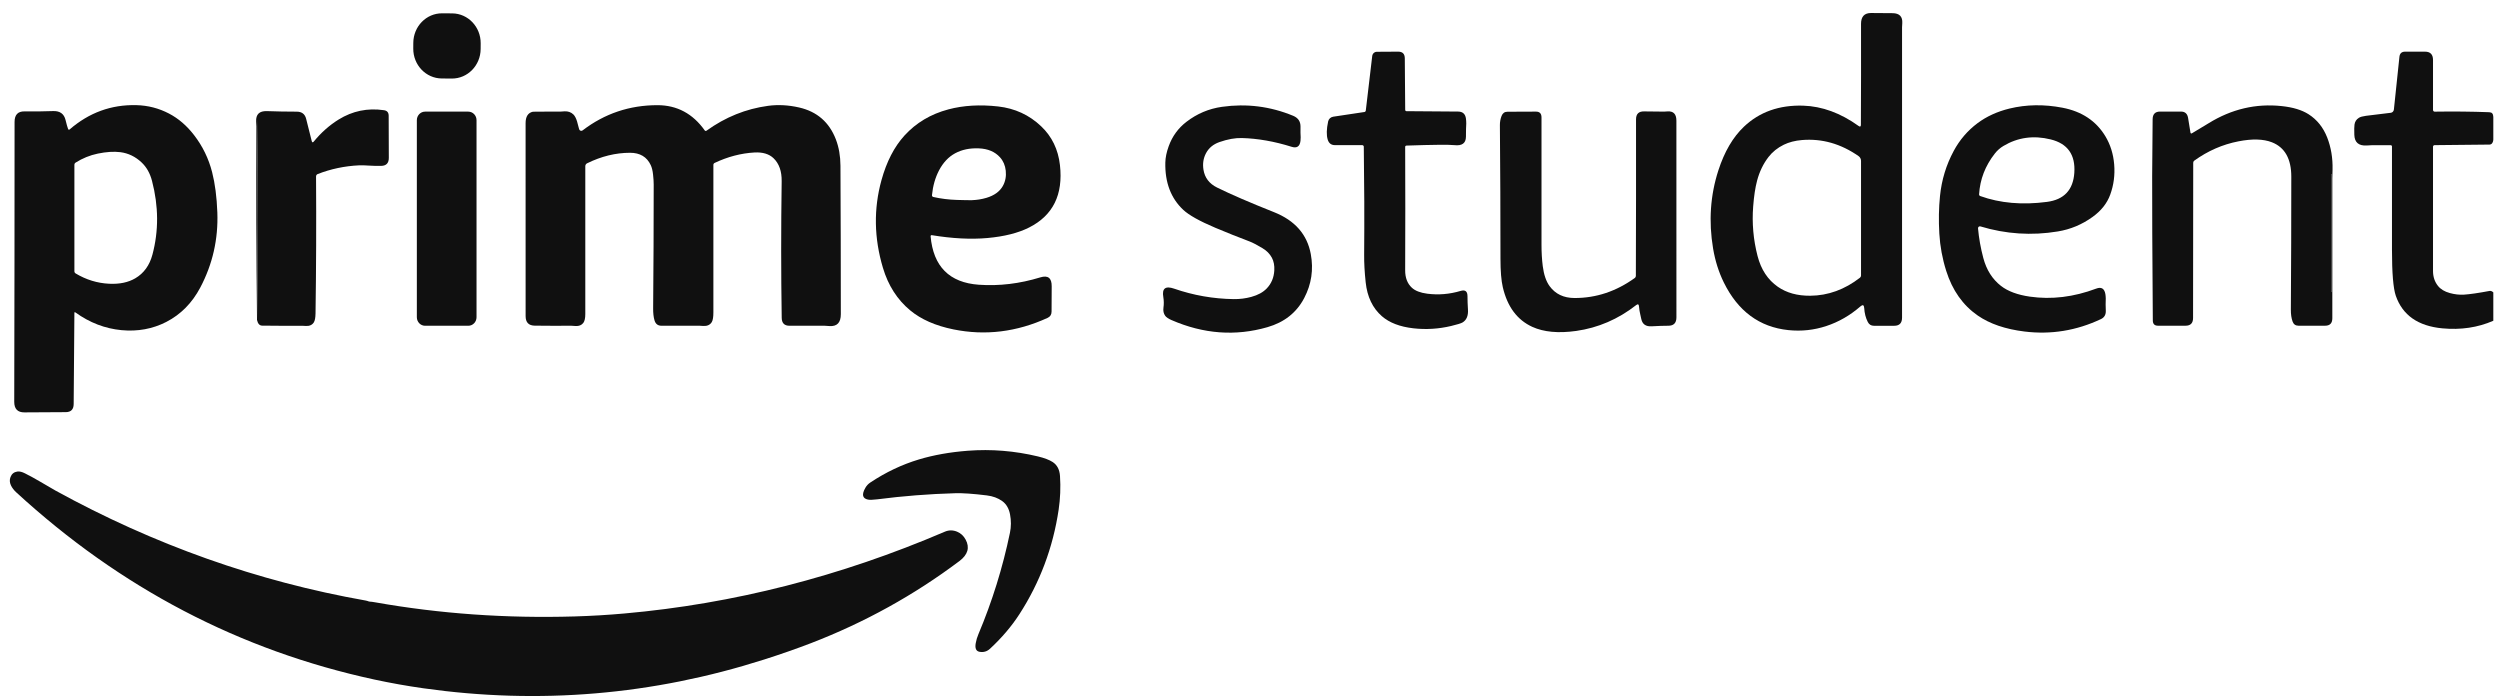 <?xml version="1.0" encoding="UTF-8"?>
<svg xmlns="http://www.w3.org/2000/svg" width="190" height="53" viewBox="0 0 190 53" fill="none">
  <path d="M34.368 1.017L33.605 1.012C32.401 1.003 31.419 2.008 31.411 3.257L31.408 3.688C31.399 4.937 32.368 5.956 33.572 5.964L34.335 5.97C35.539 5.979 36.521 4.974 36.529 3.725L36.532 3.294C36.541 2.045 35.572 1.026 34.368 1.017Z" fill="#101010"></path>
  <path d="M141.427 9.483C141.44 6.984 141.444 4.429 141.438 1.818C141.437 1.267 141.689 0.99 142.194 0.989C142.744 0.986 143.296 0.99 143.848 1.001C144.36 1.01 144.602 1.262 144.573 1.756C144.562 1.958 144.556 2.066 144.556 2.079C144.556 9.394 144.556 16.748 144.556 24.141C144.556 24.553 144.358 24.759 143.961 24.759H142.415C142.203 24.759 142.048 24.661 141.95 24.466C141.794 24.16 141.704 23.809 141.68 23.413C141.665 23.175 141.569 23.133 141.393 23.286C140.609 23.968 139.745 24.466 138.801 24.778C137.866 25.088 136.904 25.191 135.915 25.088C133.719 24.859 132.083 23.651 131.007 21.462C130.623 20.68 130.352 19.82 130.194 18.884C129.849 16.819 129.983 14.839 130.597 12.945C131.057 11.528 131.702 10.425 132.534 9.634C133.718 8.508 135.221 7.974 137.042 8.03C138.479 8.076 139.884 8.591 141.255 9.575C141.369 9.657 141.427 9.627 141.427 9.483ZM133.574 19.455C133.839 20.485 134.353 21.265 135.114 21.794C135.778 22.257 136.599 22.484 137.579 22.476C138.933 22.466 140.194 22.008 141.36 21.104C141.384 21.085 141.404 21.06 141.417 21.032C141.431 21.004 141.438 20.973 141.438 20.941V12.226C141.438 12.155 141.421 12.085 141.389 12.023C141.357 11.96 141.311 11.907 141.255 11.867C139.91 10.926 138.476 10.518 136.953 10.643C136.425 10.687 135.963 10.806 135.566 11C135.094 11.232 134.709 11.541 134.409 11.928C134.01 12.445 133.719 13.047 133.538 13.732C133.4 14.249 133.301 14.904 133.241 15.696C133.143 16.962 133.254 18.214 133.574 19.455Z" fill="#101010"></path>
  <path d="M104.289 4.257C104.299 4.169 104.34 4.088 104.404 4.029C104.468 3.97 104.552 3.937 104.638 3.936L106.258 3.926C106.593 3.923 106.762 4.092 106.765 4.434L106.795 8.347C106.795 8.374 106.804 8.399 106.821 8.419C106.838 8.438 106.861 8.449 106.886 8.449L110.815 8.479C111.166 8.481 111.365 8.66 111.412 9.014C111.442 9.243 111.444 9.509 111.418 9.812C111.418 9.824 111.416 10.016 111.412 10.388C111.408 10.882 111.117 11.097 110.537 11.031C110.129 10.986 108.912 10.997 106.887 11.065C106.862 11.066 106.838 11.077 106.82 11.095C106.803 11.114 106.793 11.139 106.793 11.165C106.806 14.29 106.806 17.415 106.793 20.541C106.79 21.108 106.959 21.549 107.298 21.864C107.552 22.101 107.944 22.253 108.473 22.321C109.322 22.431 110.168 22.36 111.011 22.109C111.357 22.006 111.529 22.141 111.529 22.513C111.529 22.815 111.541 23.154 111.565 23.529C111.595 23.995 111.459 24.321 111.157 24.505C111.046 24.573 110.754 24.663 110.282 24.776C109.331 25.001 108.378 25.059 107.424 24.952C106.394 24.836 105.592 24.528 105.02 24.029C104.318 23.414 103.909 22.558 103.792 21.46C103.708 20.676 103.67 19.977 103.676 19.364C103.698 16.689 103.688 13.95 103.648 11.149C103.647 11.118 103.635 11.088 103.613 11.066C103.591 11.044 103.562 11.031 103.531 11.031H101.461C101.178 11.031 100.993 10.892 100.907 10.612C100.803 10.274 100.813 9.814 100.938 9.231C100.957 9.139 101.005 9.055 101.073 8.99C101.142 8.926 101.229 8.883 101.323 8.869L103.699 8.512C103.725 8.508 103.748 8.495 103.767 8.474C103.785 8.454 103.797 8.427 103.801 8.398L104.289 4.257Z" fill="#101010"></path>
  <path d="M189.492 8.888V10.604C189.486 10.732 189.447 10.837 189.375 10.919C189.356 10.941 189.331 10.957 189.303 10.969C189.275 10.981 189.243 10.988 189.21 10.988L185.026 11.031C184.995 11.032 184.965 11.045 184.943 11.067C184.921 11.089 184.909 11.12 184.909 11.151C184.909 14.292 184.909 17.439 184.909 20.592C184.909 21.033 185.034 21.411 185.283 21.725C185.485 21.981 185.786 22.163 186.186 22.272C186.558 22.374 186.916 22.414 187.26 22.393C187.697 22.366 188.347 22.272 189.209 22.111C189.299 22.094 189.394 22.131 189.492 22.221V24.378C188.311 24.894 187.02 25.086 185.618 24.954C183.772 24.78 182.593 23.955 182.081 22.478C181.887 21.918 181.79 20.748 181.79 18.968C181.79 16.367 181.79 13.756 181.79 11.135C181.79 11.108 181.78 11.082 181.762 11.063C181.743 11.044 181.718 11.033 181.692 11.033C181.202 11.033 180.744 11.033 180.318 11.033C180.309 11.033 180.157 11.041 179.863 11.057C179.259 11.091 178.948 10.822 178.929 10.251C178.916 9.873 178.921 9.611 178.942 9.465C178.975 9.241 179.086 9.071 179.275 8.953C179.384 8.886 179.564 8.836 179.813 8.802C180.417 8.721 181.048 8.644 181.705 8.571C181.764 8.564 181.819 8.536 181.861 8.49C181.903 8.445 181.93 8.385 181.936 8.322L182.357 4.314C182.385 4.055 182.53 3.926 182.792 3.926H184.298C184.705 3.926 184.909 4.137 184.909 4.559V8.355C184.909 8.372 184.912 8.39 184.919 8.406C184.925 8.422 184.935 8.436 184.947 8.449C184.959 8.461 184.973 8.47 184.988 8.477C185.004 8.483 185.021 8.487 185.037 8.486C186.465 8.464 187.844 8.478 189.175 8.528C189.285 8.533 189.363 8.561 189.407 8.614C189.461 8.68 189.49 8.772 189.492 8.888Z" fill="#101010"></path>
  <path d="M5.654 23.786L5.599 30.708C5.595 31.118 5.393 31.323 4.992 31.323C3.945 31.323 2.902 31.329 1.863 31.341C1.341 31.347 1.081 31.08 1.082 30.539C1.098 23.448 1.107 16.357 1.107 9.266C1.107 8.724 1.359 8.458 1.863 8.466C2.587 8.476 3.311 8.468 4.034 8.442C4.551 8.422 4.866 8.648 4.981 9.118C5.06 9.445 5.126 9.677 5.178 9.813C5.182 9.823 5.188 9.833 5.197 9.84C5.205 9.848 5.215 9.853 5.226 9.855C5.237 9.858 5.248 9.858 5.259 9.855C5.27 9.853 5.28 9.847 5.289 9.84C6.771 8.558 8.464 7.941 10.368 7.991C11.246 8.013 12.071 8.226 12.844 8.63C13.563 9.005 14.2 9.554 14.754 10.275C15.399 11.112 15.855 12.048 16.121 13.085C16.343 13.954 16.475 14.975 16.518 16.148C16.592 18.174 16.16 20.075 15.223 21.851C14.599 23.03 13.736 23.903 12.634 24.469C11.598 24.999 10.466 25.207 9.237 25.092C7.985 24.974 6.816 24.526 5.731 23.745C5.681 23.709 5.655 23.722 5.654 23.786ZM10.757 12.342C10.288 11.901 9.751 11.643 9.147 11.565C8.66 11.503 8.09 11.539 7.436 11.673C6.836 11.797 6.27 12.027 5.737 12.363C5.712 12.379 5.691 12.401 5.676 12.427C5.662 12.453 5.654 12.483 5.654 12.512V20.628C5.654 20.657 5.662 20.686 5.676 20.712C5.691 20.738 5.712 20.759 5.737 20.775C6.545 21.26 7.4 21.523 8.304 21.565C9.091 21.602 9.751 21.463 10.284 21.149C10.933 20.767 11.367 20.168 11.585 19.351C12.067 17.544 12.057 15.676 11.553 13.748C11.401 13.165 11.136 12.696 10.757 12.342Z" fill="#101010"></path>
  <path d="M58.789 12.025C58.448 11.699 57.963 11.554 57.333 11.589C56.308 11.648 55.298 11.914 54.306 12.385C54.279 12.398 54.257 12.419 54.241 12.444C54.225 12.47 54.217 12.499 54.217 12.529C54.217 16.275 54.217 20.013 54.217 23.744C54.217 24.095 54.177 24.338 54.098 24.473C53.968 24.69 53.753 24.79 53.453 24.773C53.286 24.763 53.196 24.757 53.183 24.757C52.22 24.757 51.251 24.757 50.274 24.757C50.001 24.757 49.824 24.621 49.743 24.349C49.67 24.104 49.635 23.799 49.639 23.434C49.667 20.297 49.681 17.16 49.681 14.023C49.681 13.813 49.665 13.563 49.633 13.272C49.601 12.968 49.541 12.726 49.454 12.544C49.16 11.922 48.637 11.611 47.885 11.611C46.788 11.612 45.698 11.88 44.615 12.413C44.576 12.432 44.542 12.463 44.519 12.501C44.495 12.539 44.483 12.583 44.483 12.629C44.483 16.44 44.483 20.184 44.483 23.859C44.483 24.18 44.433 24.406 44.334 24.538C44.199 24.715 44.001 24.795 43.74 24.777C43.543 24.764 43.439 24.757 43.431 24.757C42.422 24.763 41.491 24.76 40.637 24.75C40.177 24.743 39.947 24.501 39.947 24.024C39.947 19.138 39.947 14.252 39.945 9.366C39.944 8.859 40.13 8.567 40.505 8.49C40.524 8.486 40.814 8.484 41.376 8.484C41.776 8.484 42.175 8.484 42.574 8.484C42.587 8.484 42.693 8.476 42.892 8.462C43.166 8.444 43.395 8.523 43.578 8.699C43.689 8.808 43.781 8.984 43.856 9.227C43.914 9.419 43.965 9.613 44.011 9.809C44.018 9.837 44.031 9.864 44.05 9.886C44.069 9.907 44.092 9.924 44.118 9.934C44.145 9.944 44.173 9.947 44.201 9.943C44.228 9.939 44.255 9.928 44.277 9.911C45.947 8.633 47.842 7.993 49.964 7.993C51.452 7.993 52.651 8.633 53.559 9.911C53.574 9.932 53.597 9.946 53.622 9.951C53.646 9.955 53.671 9.949 53.691 9.935C55.125 8.902 56.686 8.271 58.375 8.043C59.128 7.941 59.914 7.982 60.731 8.168C62.092 8.479 63.023 9.287 63.525 10.591C63.754 11.186 63.871 11.856 63.875 12.601C63.894 16.359 63.903 20.117 63.903 23.875C63.904 24.514 63.621 24.816 63.053 24.781C62.813 24.765 62.686 24.757 62.673 24.757C61.817 24.757 60.926 24.757 59.998 24.757C59.613 24.757 59.417 24.557 59.41 24.157C59.358 20.767 59.356 17.307 59.407 13.777C59.418 13.015 59.212 12.431 58.789 12.025Z" fill="#101010"></path>
  <path d="M70.725 17.952C70.929 20.251 72.152 21.481 74.393 21.64C75.935 21.749 77.494 21.562 79.069 21.079C79.65 20.902 79.936 21.131 79.929 21.766C79.923 22.402 79.919 23.04 79.919 23.679C79.919 23.907 79.819 24.066 79.619 24.158C77.27 25.233 74.885 25.526 72.462 25.034C71.097 24.757 70 24.274 69.171 23.585C68.192 22.772 67.503 21.696 67.103 20.356C66.427 18.092 66.39 15.871 66.992 13.692C67.38 12.287 67.961 11.158 68.736 10.306C69.62 9.334 70.735 8.67 72.082 8.312C73.222 8.01 74.48 7.936 75.856 8.09C77.131 8.234 78.222 8.736 79.127 9.598C79.947 10.375 80.423 11.359 80.556 12.549C80.81 14.796 80.027 16.377 78.207 17.293C77.382 17.708 76.33 17.973 75.053 18.089C73.796 18.203 72.383 18.131 70.811 17.872C70.8 17.87 70.789 17.871 70.778 17.874C70.767 17.877 70.757 17.883 70.749 17.891C70.741 17.899 70.734 17.908 70.73 17.919C70.726 17.929 70.724 17.941 70.725 17.952ZM71.367 12.948C71.079 13.498 70.9 14.126 70.83 14.833C70.828 14.864 70.836 14.895 70.853 14.92C70.871 14.946 70.897 14.963 70.927 14.97C71.51 15.102 72.115 15.177 72.741 15.195C73.326 15.213 73.7 15.218 73.864 15.213C74.246 15.201 74.617 15.141 74.979 15.033C75.564 14.856 75.974 14.56 76.211 14.143C76.408 13.795 76.483 13.406 76.438 12.976C76.394 12.568 76.246 12.226 75.994 11.949C75.611 11.528 75.077 11.303 74.391 11.276C73.702 11.247 73.102 11.372 72.59 11.65C72.087 11.922 71.68 12.355 71.367 12.948Z" fill="#101010"></path>
  <path d="M88.822 11.111C89.095 10.357 89.543 9.74 90.165 9.262C90.969 8.642 91.87 8.261 92.868 8.119C94.734 7.854 96.539 8.081 98.281 8.801C98.657 8.957 98.843 9.231 98.839 9.625C98.836 9.914 98.836 10.067 98.837 10.085C98.856 10.347 98.856 10.553 98.837 10.705C98.786 11.131 98.563 11.282 98.168 11.158C96.86 10.746 95.596 10.524 94.376 10.491C93.87 10.477 93.304 10.579 92.679 10.797C92.207 10.962 91.865 11.246 91.653 11.65C91.454 12.028 91.391 12.445 91.464 12.901C91.561 13.51 91.906 13.961 92.498 14.254C93.545 14.77 94.99 15.395 96.834 16.128C98.418 16.76 99.348 17.822 99.621 19.314C99.837 20.488 99.67 21.601 99.12 22.651C98.542 23.757 97.61 24.495 96.325 24.865C93.898 25.566 91.467 25.385 89.031 24.324C88.795 24.221 88.636 24.113 88.555 24C88.433 23.832 88.389 23.625 88.423 23.379C88.461 23.111 88.457 22.844 88.412 22.577C88.298 21.921 88.572 21.708 89.234 21.938C90.703 22.446 92.212 22.711 93.762 22.732C94.221 22.738 94.668 22.682 95.102 22.563C95.604 22.426 95.993 22.213 96.27 21.924C96.624 21.557 96.816 21.099 96.847 20.55C96.868 20.176 96.806 19.854 96.662 19.585C96.505 19.292 96.267 19.051 95.947 18.861C95.515 18.604 95.191 18.435 94.976 18.354C94.1 18.023 93.231 17.676 92.367 17.312C91.169 16.805 90.355 16.35 89.925 15.946C88.986 15.064 88.532 13.866 88.565 12.354C88.572 11.977 88.658 11.563 88.822 11.111Z" fill="#101010"></path>
  <path d="M150.33 17.36C150.397 18.102 150.53 18.849 150.729 19.601C150.969 20.51 151.419 21.221 152.078 21.732C152.606 22.14 153.336 22.41 154.267 22.544C155.916 22.781 157.598 22.578 159.313 21.934C159.702 21.787 159.934 21.926 160.009 22.349C160.041 22.538 160.048 22.802 160.028 23.142C160.028 23.152 160.032 23.311 160.041 23.62C160.051 23.921 159.927 24.132 159.668 24.253C157.81 25.129 155.875 25.443 153.864 25.196C152.408 25.017 151.223 24.612 150.309 23.981C149.179 23.199 148.38 22.068 147.913 20.589C147.619 19.662 147.445 18.718 147.389 17.758C147.331 16.75 147.348 15.795 147.44 14.893C147.565 13.669 147.912 12.529 148.482 11.472C148.935 10.628 149.539 9.925 150.292 9.362C150.981 8.848 151.791 8.478 152.721 8.25C154.003 7.939 155.347 7.918 156.75 8.187C158.219 8.47 159.304 9.191 160.005 10.35C160.389 10.987 160.613 11.702 160.678 12.495C160.744 13.294 160.644 14.06 160.377 14.793C160.137 15.452 159.69 16.016 159.039 16.485C158.239 17.064 157.356 17.433 156.389 17.591C154.401 17.919 152.441 17.791 150.509 17.206C150.487 17.2 150.464 17.198 150.442 17.203C150.419 17.208 150.398 17.218 150.38 17.233C150.363 17.248 150.349 17.268 150.34 17.29C150.331 17.312 150.328 17.336 150.33 17.36ZM151.608 11.668C150.877 12.601 150.478 13.635 150.411 14.769C150.41 14.797 150.417 14.825 150.432 14.848C150.448 14.871 150.47 14.889 150.496 14.899C152.004 15.441 153.695 15.59 155.569 15.344C156.866 15.174 157.559 14.439 157.648 13.138C157.742 11.762 157.143 10.914 155.851 10.595C154.549 10.274 153.352 10.44 152.26 11.093C152.008 11.243 151.79 11.435 151.608 11.668Z" fill="#101010"></path>
  <path d="M166.579 10.135C167.007 9.884 167.432 9.629 167.853 9.368C169.597 8.289 171.45 7.853 173.413 8.063C174.265 8.153 174.943 8.359 175.447 8.68C176.092 9.091 176.566 9.681 176.868 10.453C177.159 11.2 177.295 12.011 177.274 12.886C177.263 13.343 177.257 13.577 177.257 13.586C177.257 17.098 177.257 20.631 177.257 24.185C177.257 24.564 177.075 24.754 176.709 24.754H174.681C174.461 24.754 174.312 24.647 174.235 24.432C174.146 24.184 174.102 23.883 174.105 23.529C174.128 20.163 174.139 16.797 174.139 13.431C174.139 12.072 173.648 11.199 172.665 10.813C172.016 10.56 171.167 10.536 170.117 10.743C168.911 10.978 167.793 11.468 166.762 12.211C166.738 12.228 166.719 12.251 166.705 12.278C166.692 12.305 166.685 12.335 166.685 12.366L166.673 24.162C166.673 24.557 166.483 24.754 166.103 24.754H164.003C163.746 24.754 163.616 24.621 163.614 24.354C163.6 22.149 163.586 19.946 163.572 17.744C163.553 14.803 163.562 11.908 163.6 9.059C163.605 8.673 163.794 8.48 164.165 8.48H165.759C166.064 8.48 166.243 8.643 166.295 8.968L166.477 10.09C166.479 10.101 166.483 10.111 166.49 10.119C166.497 10.128 166.505 10.135 166.515 10.139C166.525 10.144 166.536 10.146 166.547 10.145C166.558 10.144 166.569 10.141 166.579 10.135ZM177.212 13.268C177.212 13.262 177.21 13.256 177.205 13.252C177.201 13.247 177.195 13.245 177.189 13.245H177.186C177.18 13.245 177.174 13.247 177.17 13.252C177.165 13.256 177.163 13.262 177.163 13.268V22.174C177.163 22.18 177.165 22.186 177.17 22.19C177.174 22.195 177.18 22.197 177.186 22.197H177.189C177.195 22.197 177.201 22.195 177.205 22.19C177.21 22.186 177.212 22.18 177.212 22.174V13.268Z" fill="#101010"></path>
  <path d="M19.533 24.319C19.611 19.253 19.612 14.188 19.535 9.123C19.534 9.058 19.533 9.058 19.533 9.123V24.319C19.479 19.413 19.463 14.507 19.486 9.6C19.486 9.589 19.479 9.468 19.467 9.237C19.439 8.688 19.714 8.424 20.291 8.445C21.03 8.472 21.783 8.486 22.549 8.486C22.936 8.486 23.175 8.666 23.266 9.027L23.691 10.719C23.721 10.835 23.773 10.849 23.846 10.76C24.404 10.079 25.032 9.522 25.73 9.088C26.79 8.43 27.942 8.193 29.187 8.376C29.42 8.41 29.537 8.549 29.539 8.792L29.55 11.999C29.551 12.394 29.36 12.597 28.975 12.607C28.717 12.615 28.435 12.609 28.131 12.59C27.756 12.565 27.475 12.557 27.286 12.566C26.189 12.618 25.142 12.839 24.143 13.229C24.107 13.242 24.076 13.267 24.053 13.3C24.032 13.333 24.02 13.371 24.02 13.411C24.044 16.935 24.03 20.405 23.98 23.82C23.975 24.146 23.932 24.372 23.852 24.499C23.726 24.696 23.524 24.788 23.247 24.773C23.096 24.764 23.013 24.76 22.999 24.76C21.974 24.765 20.948 24.761 19.922 24.748C19.727 24.745 19.597 24.602 19.533 24.319Z" fill="#101010"></path>
  <path d="M35.59 8.484H32.305C31.96 8.484 31.68 8.775 31.68 9.133V24.109C31.68 24.468 31.96 24.758 32.305 24.758H35.59C35.936 24.758 36.216 24.468 36.216 24.109V9.133C36.216 8.775 35.936 8.484 35.59 8.484Z" fill="#101010"></path>
  <path d="M114.119 8.812C114.201 8.6 114.349 8.494 114.565 8.492L116.733 8.483C117.014 8.481 117.154 8.628 117.154 8.924C117.154 12.111 117.154 15.329 117.154 18.58C117.154 19.184 117.186 19.732 117.249 20.225C117.332 20.876 117.506 21.383 117.77 21.747C118.208 22.345 118.837 22.646 119.659 22.649C121.303 22.654 122.833 22.145 124.249 21.123C124.273 21.106 124.292 21.083 124.305 21.056C124.318 21.029 124.325 20.999 124.325 20.968C124.339 17.003 124.343 13.037 124.338 9.071C124.338 8.66 124.542 8.459 124.951 8.467C125.455 8.476 125.959 8.481 126.463 8.483C126.475 8.483 126.569 8.477 126.744 8.467C127.185 8.44 127.406 8.674 127.406 9.169C127.407 14.103 127.408 19.087 127.408 24.121C127.408 24.545 127.203 24.756 126.795 24.756C126.447 24.756 126.022 24.771 125.519 24.799C125.083 24.824 124.823 24.641 124.739 24.25C124.693 24.038 124.668 23.92 124.661 23.898C124.615 23.717 124.583 23.516 124.565 23.294C124.552 23.12 124.479 23.085 124.346 23.19C122.974 24.262 121.456 24.915 119.793 25.151C118.439 25.341 117.327 25.238 116.455 24.841C115.306 24.315 114.559 23.311 114.213 21.827C114.095 21.321 114.036 20.598 114.036 19.659C114.036 16.277 114.021 12.895 113.992 9.512C113.99 9.269 114.032 9.036 114.119 8.812Z" fill="#101010"></path>
  <path d="M19.535 24.315V9.119C19.535 9.054 19.536 9.054 19.537 9.119C19.614 14.184 19.613 19.25 19.535 24.315Z" fill="#101010"></path>
  <path d="M177.187 13.246H177.183C177.17 13.246 177.16 13.257 177.16 13.27V22.175C177.16 22.188 177.17 22.199 177.183 22.199H177.187C177.199 22.199 177.209 22.188 177.209 22.175V13.27C177.209 13.257 177.199 13.246 177.187 13.246Z" fill="#101010"></path>
  <path d="M65.769 37.073C65.862 36.91 65.985 36.777 66.139 36.675C67.316 35.891 68.549 35.305 69.84 34.917C70.959 34.581 72.2 34.36 73.563 34.256C75.341 34.121 77.112 34.265 78.876 34.687C79.374 34.807 79.75 34.95 80.004 35.115C80.343 35.336 80.528 35.69 80.56 36.179C80.617 37.034 80.582 37.885 80.458 38.732C80.029 41.617 79.033 44.268 77.47 46.687C76.875 47.605 76.133 48.477 75.243 49.302C75.014 49.514 74.748 49.592 74.446 49.537C74.181 49.49 74.085 49.27 74.156 48.877C74.198 48.644 74.265 48.42 74.357 48.204C75.405 45.717 76.205 43.147 76.755 40.495C76.851 40.032 76.853 39.565 76.763 39.093C76.677 38.642 76.477 38.304 76.164 38.079C75.844 37.85 75.458 37.708 75.007 37.652C73.972 37.524 73.169 37.468 72.597 37.485C70.61 37.541 68.631 37.696 66.659 37.95C66.338 37.99 66.107 37.997 65.967 37.969C65.543 37.882 65.476 37.583 65.769 37.073Z" fill="#101010"></path>
  <path d="M28.098 45.723C28.192 45.726 28.334 45.744 28.523 45.778C33.418 46.646 38.471 47.003 43.681 46.849C44.953 46.811 46.211 46.736 47.453 46.625C55.731 45.891 63.848 43.819 71.804 40.41C72.109 40.279 72.42 40.278 72.738 40.408C73.016 40.522 73.232 40.721 73.386 41.006C73.716 41.611 73.559 42.156 72.915 42.641C69.467 45.232 65.706 47.311 61.634 48.88C60.535 49.303 59.341 49.72 58.052 50.131C49.591 52.827 40.965 53.553 32.174 52.309C30.922 52.131 29.681 51.91 28.451 51.645C18.22 49.43 9.149 44.689 1.237 37.42C1.056 37.254 0.92 37.076 0.831 36.886C0.73 36.671 0.719 36.46 0.799 36.253C0.891 36.013 1.065 35.874 1.322 35.837C1.483 35.815 1.677 35.862 1.902 35.977C2.294 36.175 2.68 36.386 3.059 36.61C3.688 36.981 4.068 37.203 4.201 37.275C11.708 41.403 19.575 44.192 27.803 45.643C27.852 45.652 27.893 45.662 27.926 45.674C28.006 45.707 28.064 45.723 28.098 45.723Z" fill="#101010"></path>
</svg>
